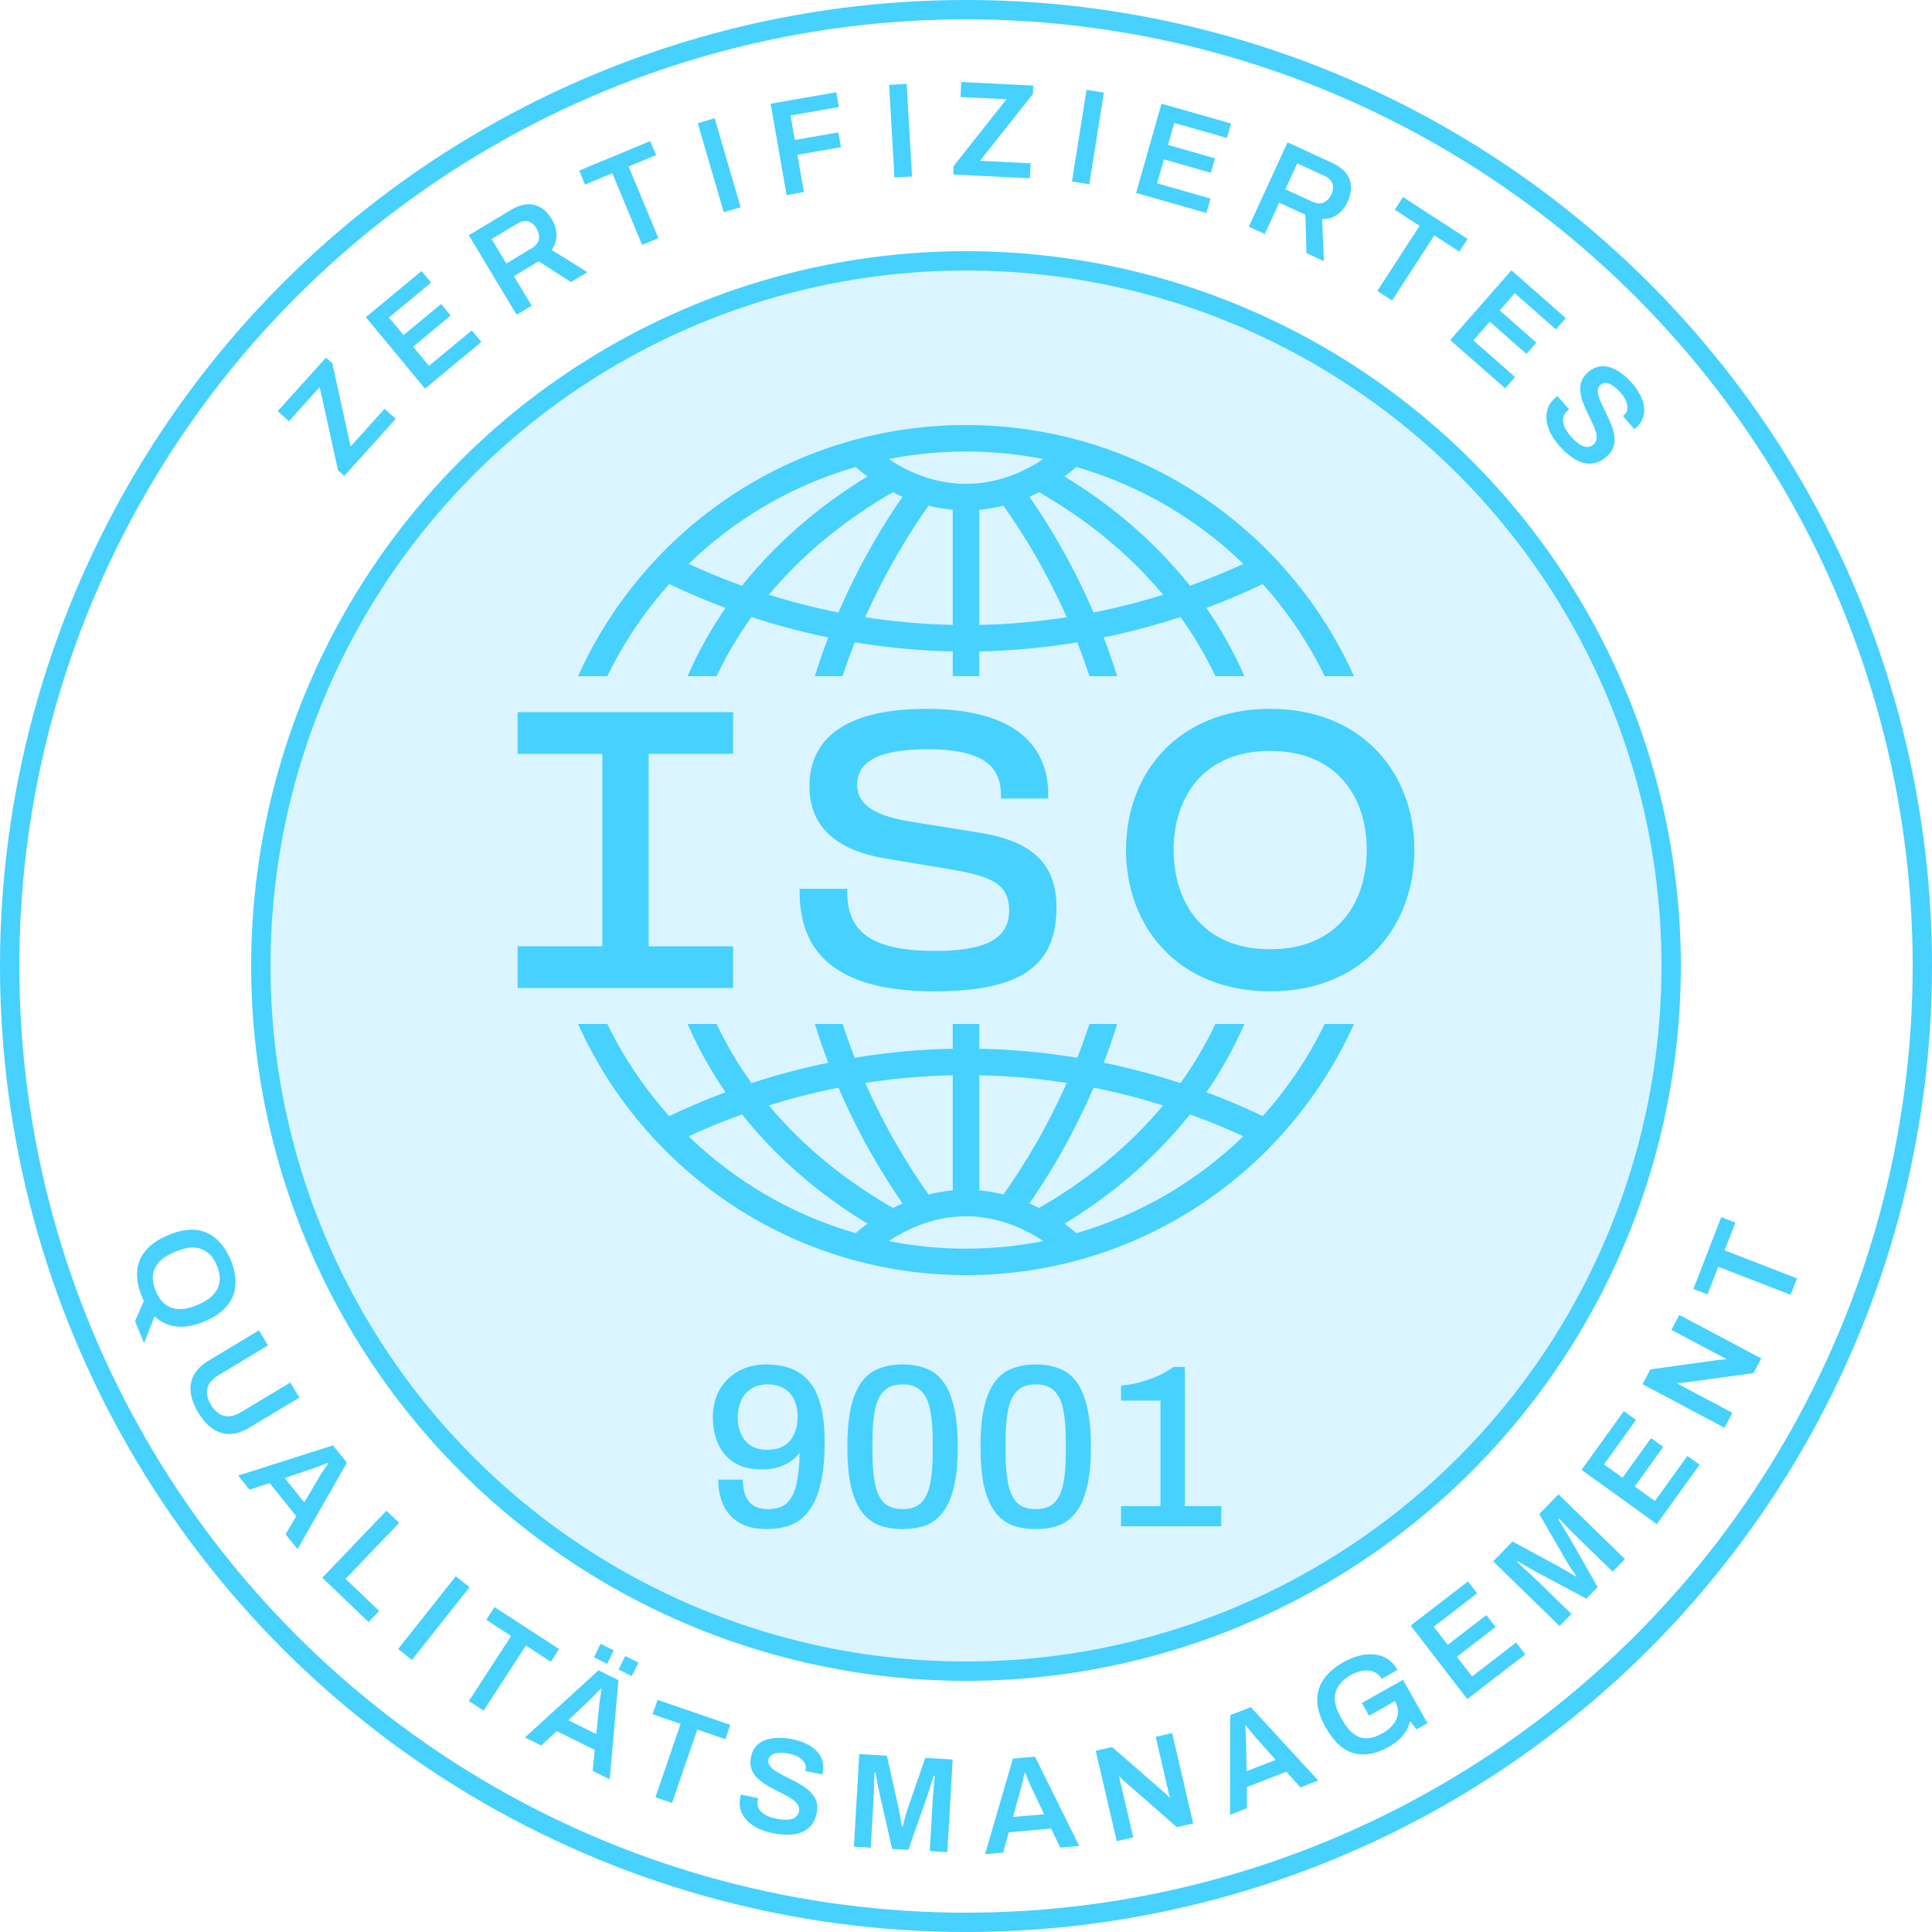<svg width="100" height="100" viewBox="0 0 100 100" fill="none" xmlns="http://www.w3.org/2000/svg">
<g clip-path="url(#clip0_945_5327)">
<circle cx="50" cy="50" r="49.5" stroke="#46D1FF"/>
<circle cx="50" cy="50" r="36.5" fill="#46D1FF" fill-opacity="0.2" stroke="#46D1FF"/>
<path d="M17.82 24.633L17.497 24.343L16.547 20.035L14.953 21.802L14.376 21.281L16.875 18.511L17.203 18.807L18.148 23.11L19.906 21.161L20.483 21.681L17.82 24.633ZM21.999 20.116L18.936 16.418L21.82 14.028L22.315 14.627L20.132 16.435L20.887 17.346L22.833 15.734L23.328 16.333L21.382 17.945L22.204 18.937L24.42 17.101L24.915 17.7L21.999 20.116ZM26.74 16.291L24.265 12.176L26.43 10.874C26.734 10.691 27.018 10.592 27.28 10.575C27.543 10.559 27.782 10.617 27.997 10.749C28.212 10.88 28.398 11.076 28.555 11.336C28.716 11.604 28.799 11.878 28.804 12.158C28.807 12.434 28.723 12.694 28.554 12.938L30.405 14.087L29.553 14.599L27.878 13.524L26.6 14.293L27.52 15.822L26.74 16.291ZM26.207 13.639L27.532 12.842C27.732 12.721 27.851 12.571 27.89 12.39C27.928 12.209 27.886 12.017 27.763 11.812C27.683 11.681 27.593 11.585 27.492 11.526C27.389 11.463 27.277 11.435 27.156 11.442C27.035 11.45 26.907 11.494 26.771 11.576L25.445 12.373L26.207 13.639ZM33.237 12.677L31.695 8.966L30.28 9.555L29.979 8.831L33.657 7.302L33.958 8.026L32.536 8.617L34.078 12.327L33.237 12.677ZM37.461 10.985L36.118 6.374L36.992 6.12L38.334 10.73L37.461 10.985ZM40.713 10.099L39.888 5.368L43.287 4.775L43.421 5.54L40.918 5.977L41.139 7.246L43.394 6.853L43.528 7.618L41.273 8.012L41.61 9.942L40.713 10.099ZM46.297 9.186L46.019 4.392L46.928 4.34L47.206 9.134L46.297 9.186ZM49.338 9.032L49.359 8.598L52.095 5.138L49.718 5.021L49.756 4.245L53.482 4.428L53.461 4.869L50.725 8.322L53.347 8.452L53.309 9.228L49.338 9.032ZM55.484 9.393L56.238 4.65L57.137 4.793L56.382 9.536L55.484 9.393ZM58.803 9.985L60.119 5.367L63.72 6.394L63.507 7.141L60.781 6.364L60.456 7.501L62.887 8.194L62.674 8.941L60.244 8.249L59.891 9.487L62.657 10.276L62.444 11.023L58.803 9.985ZM64.639 11.733L66.642 7.369L68.939 8.423C69.261 8.571 69.503 8.749 69.665 8.957C69.826 9.164 69.913 9.394 69.925 9.647C69.938 9.899 69.881 10.163 69.754 10.438C69.624 10.723 69.445 10.946 69.216 11.108C68.989 11.266 68.728 11.343 68.431 11.341L68.525 13.518L67.622 13.103L67.566 11.113L66.21 10.49L65.466 12.113L64.639 11.733ZM66.529 9.797L67.935 10.443C68.147 10.54 68.338 10.553 68.509 10.483C68.68 10.413 68.815 10.269 68.915 10.053C68.979 9.913 69.007 9.785 68.999 9.668C68.993 9.547 68.953 9.439 68.879 9.343C68.805 9.247 68.695 9.166 68.551 9.1L67.145 8.455L66.529 9.797ZM71.29 15.059L73.478 11.689L72.192 10.854L72.619 10.197L75.96 12.366L75.533 13.023L74.241 12.184L72.053 15.555L71.29 15.059ZM75.062 17.6L78.232 13.992L81.045 16.464L80.532 17.048L78.403 15.177L77.622 16.065L79.52 17.733L79.007 18.317L77.109 16.649L76.259 17.617L78.42 19.515L77.907 20.099L75.062 17.6ZM80.711 23.077C80.536 22.877 80.389 22.667 80.271 22.448C80.157 22.225 80.084 22.003 80.053 21.783C80.025 21.56 80.044 21.348 80.11 21.147C80.18 20.943 80.309 20.759 80.499 20.593C80.52 20.574 80.541 20.556 80.562 20.537C80.586 20.522 80.604 20.51 80.614 20.501L81.218 21.191C81.211 21.197 81.196 21.208 81.171 21.223C81.154 21.238 81.138 21.252 81.124 21.264C81.008 21.366 80.937 21.486 80.911 21.627C80.889 21.764 80.91 21.916 80.975 22.083C81.044 22.246 81.153 22.414 81.304 22.586C81.405 22.702 81.502 22.797 81.593 22.873C81.686 22.952 81.773 23.012 81.853 23.054C81.94 23.096 82.019 23.123 82.091 23.134C82.166 23.142 82.235 23.135 82.296 23.113C82.36 23.094 82.418 23.062 82.471 23.015C82.573 22.926 82.629 22.821 82.641 22.699C82.652 22.578 82.633 22.443 82.583 22.294C82.537 22.148 82.471 21.992 82.386 21.824C82.308 21.657 82.225 21.485 82.138 21.307C82.054 21.133 81.978 20.954 81.911 20.771C81.85 20.588 81.811 20.409 81.793 20.232C81.778 20.059 81.801 19.89 81.861 19.726C81.925 19.558 82.04 19.402 82.205 19.258C82.374 19.11 82.552 19.016 82.74 18.976C82.931 18.939 83.123 18.95 83.318 19.009C83.519 19.069 83.716 19.169 83.908 19.311C84.104 19.45 84.292 19.623 84.474 19.83C84.643 20.023 84.78 20.223 84.885 20.428C84.997 20.634 85.066 20.84 85.092 21.047C85.122 21.251 85.102 21.448 85.033 21.638C84.968 21.826 84.844 21.999 84.661 22.159L84.598 22.215L84.003 21.535L84.056 21.489C84.158 21.4 84.216 21.293 84.231 21.168C84.249 21.047 84.228 20.913 84.168 20.767C84.112 20.625 84.019 20.479 83.89 20.332C83.751 20.174 83.617 20.052 83.487 19.968C83.361 19.88 83.242 19.832 83.13 19.825C83.021 19.814 82.925 19.846 82.841 19.92C82.753 19.997 82.707 20.093 82.702 20.208C82.698 20.324 82.721 20.453 82.771 20.595C82.824 20.741 82.891 20.895 82.973 21.06C83.058 21.227 83.141 21.4 83.221 21.577C83.309 21.755 83.385 21.934 83.449 22.113C83.516 22.296 83.555 22.476 83.567 22.652C83.585 22.828 83.563 22.999 83.503 23.163C83.442 23.328 83.331 23.481 83.17 23.623C82.899 23.859 82.623 23.983 82.341 23.994C82.063 24.009 81.785 23.932 81.508 23.765C81.235 23.601 80.969 23.372 80.711 23.077Z" fill="#46D1FF"/>
<path d="M6.988 68.394L7.447 67.336C7.428 67.304 7.411 67.268 7.395 67.229C7.38 67.195 7.366 67.16 7.351 67.126C7.158 66.665 7.073 66.233 7.095 65.829C7.122 65.423 7.268 65.058 7.532 64.735C7.798 64.416 8.189 64.148 8.705 63.931C9.226 63.712 9.691 63.621 10.101 63.656C10.517 63.694 10.877 63.847 11.181 64.114C11.49 64.379 11.741 64.742 11.934 65.202C12.129 65.667 12.212 66.1 12.184 66.502C12.161 66.906 12.017 67.268 11.751 67.587C11.491 67.909 11.101 68.179 10.58 68.397C10.034 68.627 9.544 68.713 9.11 68.658C8.683 68.604 8.313 68.428 8 68.129L7.459 69.517L6.988 68.394ZM8.061 66.828C8.155 67.052 8.27 67.234 8.405 67.375C8.541 67.52 8.697 67.624 8.87 67.688C9.048 67.75 9.242 67.772 9.452 67.755C9.667 67.736 9.897 67.674 10.142 67.572L10.284 67.512C10.534 67.407 10.741 67.285 10.905 67.145C11.069 67.005 11.189 66.851 11.265 66.683C11.345 66.512 11.381 66.328 11.374 66.128C11.368 65.933 11.318 65.724 11.224 65.5C11.13 65.277 11.015 65.092 10.878 64.947C10.743 64.806 10.586 64.705 10.409 64.643C10.235 64.579 10.041 64.557 9.826 64.576C9.614 64.6 9.382 64.664 9.133 64.769L8.991 64.828C8.746 64.931 8.54 65.05 8.374 65.186C8.214 65.324 8.094 65.478 8.014 65.648C7.938 65.817 7.903 65.999 7.909 66.194C7.917 66.393 7.967 66.604 8.061 66.828ZM10.258 73.111C10.042 72.751 9.913 72.406 9.873 72.077C9.832 71.747 9.888 71.441 10.04 71.159C10.198 70.879 10.455 70.632 10.811 70.418L13.402 68.859L13.871 69.639L11.304 71.183C10.988 71.373 10.797 71.599 10.732 71.862C10.673 72.126 10.735 72.41 10.918 72.714C11.101 73.018 11.323 73.206 11.584 73.278C11.851 73.351 12.143 73.293 12.459 73.102L15.026 71.558L15.495 72.338L12.904 73.897C12.548 74.111 12.208 74.22 11.884 74.224C11.564 74.226 11.267 74.132 10.995 73.942C10.723 73.752 10.477 73.475 10.258 73.111ZM12.326 76.376L17.236 74.813L17.958 75.707L15.4 80.183L14.78 79.415L15.334 78.474L13.953 76.764L12.916 77.106L12.326 76.376ZM14.732 76.503L15.748 77.761L16.457 76.567C16.482 76.523 16.513 76.469 16.549 76.403C16.593 76.338 16.639 76.268 16.686 76.193C16.738 76.116 16.789 76.038 16.84 75.961C16.892 75.883 16.937 75.814 16.977 75.751L16.955 75.724C16.865 75.761 16.759 75.801 16.639 75.845C16.521 75.892 16.409 75.935 16.302 75.973C16.195 76.012 16.11 76.041 16.048 76.061L14.732 76.503ZM16.683 81.663L20.003 78.194L20.66 78.823L17.887 81.72L19.627 83.385L19.08 83.957L16.683 81.663ZM20.608 85.351L23.59 81.587L24.304 82.153L21.321 85.916L20.608 85.351ZM24.268 88.046L26.456 84.677L25.171 83.842L25.598 83.184L28.938 85.353L28.511 86.011L27.22 85.172L25.032 88.542L24.268 88.046ZM27.175 89.929L30.98 86.454L32.009 86.963L31.56 92.099L30.676 91.661L30.784 90.575L28.814 89.6L28.015 90.345L27.175 89.929ZM29.413 89.037L30.862 89.754L31.006 88.373C31.011 88.323 31.015 88.26 31.021 88.185C31.034 88.108 31.046 88.025 31.058 87.938C31.072 87.846 31.086 87.754 31.101 87.662C31.115 87.57 31.127 87.487 31.137 87.414L31.106 87.399C31.039 87.47 30.96 87.551 30.869 87.641C30.782 87.733 30.697 87.819 30.616 87.899C30.535 87.978 30.471 88.04 30.423 88.084L29.413 89.037ZM30.742 85.782L31.087 85.085L31.771 85.424L31.426 86.12L30.742 85.782ZM32.016 86.412L32.361 85.716L33.044 86.054L32.7 86.751L32.016 86.412ZM33.925 93.025L35.23 89.225L33.78 88.727L34.035 87.985L37.802 89.279L37.547 90.021L36.091 89.52L34.785 93.32L33.925 93.025ZM39.987 94.883C39.727 94.829 39.483 94.75 39.257 94.647C39.032 94.538 38.84 94.406 38.681 94.249C38.524 94.088 38.411 93.908 38.343 93.708C38.275 93.503 38.267 93.278 38.318 93.031C38.323 93.003 38.329 92.976 38.335 92.948C38.345 92.922 38.352 92.902 38.354 92.888L39.252 93.073C39.251 93.082 39.245 93.1 39.234 93.127C39.23 93.15 39.225 93.17 39.221 93.188C39.191 93.339 39.207 93.478 39.271 93.606C39.336 93.729 39.445 93.837 39.597 93.931C39.751 94.019 39.939 94.087 40.163 94.133C40.314 94.164 40.449 94.182 40.567 94.188C40.689 94.194 40.795 94.189 40.884 94.174C40.978 94.156 41.057 94.129 41.122 94.095C41.187 94.056 41.237 94.009 41.272 93.954C41.312 93.9 41.339 93.839 41.353 93.771C41.38 93.638 41.362 93.52 41.297 93.416C41.233 93.312 41.136 93.216 41.007 93.127C40.882 93.04 40.735 92.955 40.566 92.872C40.403 92.786 40.233 92.699 40.056 92.61C39.883 92.522 39.715 92.425 39.551 92.32C39.392 92.211 39.252 92.092 39.131 91.962C39.015 91.833 38.931 91.685 38.88 91.517C38.83 91.345 38.827 91.151 38.871 90.936C38.916 90.717 39.001 90.534 39.127 90.389C39.257 90.244 39.417 90.136 39.608 90.066C39.804 89.992 40.022 89.954 40.261 89.951C40.5 89.943 40.755 89.967 41.025 90.022C41.276 90.074 41.506 90.15 41.714 90.25C41.928 90.347 42.107 90.469 42.253 90.618C42.399 90.763 42.503 90.932 42.563 91.125C42.624 91.314 42.63 91.528 42.581 91.765L42.564 91.847L41.68 91.665L41.694 91.597C41.721 91.464 41.703 91.344 41.64 91.235C41.581 91.128 41.483 91.034 41.347 90.954C41.216 90.874 41.054 90.814 40.862 90.775C40.657 90.733 40.477 90.717 40.322 90.728C40.168 90.734 40.044 90.768 39.951 90.83C39.858 90.887 39.8 90.971 39.778 91.08C39.754 91.195 39.775 91.299 39.842 91.394C39.908 91.488 40.004 91.577 40.13 91.66C40.26 91.744 40.407 91.827 40.572 91.909C40.74 91.991 40.911 92.079 41.082 92.171C41.259 92.26 41.428 92.357 41.587 92.461C41.751 92.566 41.891 92.686 42.006 92.819C42.127 92.949 42.214 93.097 42.265 93.265C42.316 93.433 42.32 93.622 42.276 93.832C42.204 94.184 42.059 94.45 41.841 94.629C41.627 94.809 41.36 94.916 41.038 94.949C40.722 94.984 40.371 94.962 39.987 94.883ZM44.198 95.586L44.474 90.792L45.907 90.875L46.508 93.588C46.53 93.683 46.552 93.789 46.573 93.907C46.595 94.025 46.614 94.138 46.631 94.247C46.653 94.356 46.668 94.45 46.678 94.53L46.734 94.533C46.747 94.464 46.766 94.379 46.791 94.277C46.815 94.176 46.842 94.068 46.872 93.953C46.907 93.833 46.944 93.718 46.983 93.608L47.892 90.989L49.31 91.071L49.034 95.865L48.125 95.813L48.265 93.388C48.278 93.174 48.292 92.959 48.309 92.745C48.326 92.531 48.342 92.347 48.355 92.194C48.373 92.041 48.383 91.95 48.385 91.922L48.329 91.919C48.317 91.96 48.289 92.05 48.243 92.188C48.198 92.325 48.15 92.474 48.098 92.635C48.047 92.796 48.002 92.933 47.962 93.048L47.014 95.749L46.175 95.7L45.544 92.915C45.522 92.816 45.496 92.697 45.466 92.56C45.442 92.418 45.415 92.274 45.386 92.128C45.362 91.981 45.339 91.854 45.317 91.745L45.261 91.742C45.258 91.868 45.254 92.02 45.249 92.197C45.243 92.37 45.238 92.547 45.232 92.729C45.227 92.906 45.22 93.067 45.211 93.212L45.071 95.636L44.198 95.586ZM50.987 95.973L52.429 91.026L53.572 90.925L55.861 95.545L54.878 95.631L54.405 94.647L52.215 94.839L51.921 95.891L50.987 95.973ZM52.434 94.047L54.045 93.906L53.45 92.651C53.427 92.606 53.399 92.55 53.365 92.483C53.335 92.41 53.303 92.334 53.267 92.252C53.232 92.166 53.196 92.081 53.16 91.995C53.125 91.909 53.092 91.832 53.063 91.764L53.028 91.767C53.008 91.863 52.983 91.973 52.952 92.097C52.925 92.221 52.898 92.338 52.87 92.449C52.842 92.559 52.819 92.645 52.801 92.708L52.434 94.047ZM57.803 95.3L56.716 90.622L57.561 90.426L60.201 92.723C60.23 92.745 60.266 92.777 60.31 92.82C60.352 92.858 60.392 92.897 60.43 92.936C60.468 92.975 60.494 93.007 60.51 93.032L60.544 93.024C60.529 92.96 60.515 92.899 60.501 92.84C60.487 92.781 60.474 92.722 60.46 92.663L59.818 89.901L60.67 89.703L61.758 94.381L60.919 94.576L58.268 92.26C58.219 92.213 58.16 92.158 58.092 92.092C58.028 92.021 57.983 91.971 57.957 91.944L57.923 91.952C57.937 92.011 57.951 92.072 57.966 92.136C57.98 92.195 57.994 92.256 58.009 92.32L58.655 95.102L57.803 95.3ZM63.67 93.931L63.673 88.778L64.743 88.363L68.231 92.159L67.311 92.517L66.582 91.704L64.533 92.499L64.544 93.591L63.67 93.931ZM64.522 91.678L66.029 91.092L65.107 90.053C65.073 90.017 65.03 89.971 64.978 89.916C64.93 89.855 64.877 89.79 64.82 89.722C64.762 89.649 64.704 89.577 64.646 89.504C64.588 89.432 64.535 89.367 64.488 89.31L64.455 89.323C64.463 89.42 64.469 89.533 64.474 89.661C64.483 89.788 64.49 89.908 64.494 90.021C64.498 90.135 64.5 90.224 64.5 90.289L64.522 91.678ZM71.876 90.419C71.229 90.783 70.63 90.893 70.077 90.749C69.523 90.601 69.035 90.153 68.613 89.404C68.336 88.912 68.192 88.461 68.18 88.05C68.17 87.632 68.28 87.257 68.51 86.924C68.742 86.585 69.082 86.289 69.529 86.037C69.797 85.886 70.067 85.775 70.337 85.703C70.607 85.631 70.867 85.608 71.117 85.633C71.369 85.652 71.598 85.726 71.805 85.856C72.012 85.986 72.188 86.179 72.332 86.435L71.514 86.895C71.439 86.761 71.342 86.66 71.224 86.593C71.107 86.519 70.977 86.478 70.832 86.468C70.689 86.452 70.542 86.466 70.389 86.509C70.234 86.548 70.082 86.61 69.931 86.694C69.707 86.82 69.528 86.962 69.391 87.119C69.256 87.27 69.166 87.438 69.121 87.624C69.078 87.804 69.078 87.999 69.122 88.21C69.17 88.419 69.261 88.643 69.396 88.883L69.468 89.011C69.654 89.341 69.853 89.585 70.066 89.744C70.278 89.902 70.507 89.98 70.751 89.976C70.997 89.966 71.26 89.882 71.541 89.724C71.781 89.589 71.969 89.435 72.107 89.261C72.249 89.085 72.332 88.899 72.356 88.703C72.381 88.501 72.337 88.299 72.222 88.096L72.198 88.053L70.862 88.805L70.492 88.146L72.62 86.948L73.884 89.192L73.317 89.512L72.989 89.086C72.935 89.276 72.863 89.451 72.77 89.611C72.675 89.766 72.555 89.909 72.409 90.039C72.265 90.174 72.087 90.3 71.876 90.419ZM75.946 87.944L73.016 84.14L75.982 81.854L76.456 82.47L74.21 84.2L74.933 85.137L76.934 83.595L77.409 84.211L75.407 85.753L76.193 86.773L78.472 85.017L78.946 85.633L75.946 87.944ZM80.727 84.166L77.286 80.816L78.287 79.788L80.73 81.112C80.816 81.157 80.911 81.21 81.014 81.271C81.117 81.332 81.216 81.392 81.309 81.45C81.405 81.505 81.487 81.555 81.553 81.601L81.592 81.56C81.549 81.505 81.497 81.435 81.436 81.35C81.376 81.265 81.312 81.173 81.244 81.075C81.177 80.97 81.115 80.867 81.057 80.766L79.673 78.364L80.665 77.345L84.105 80.695L83.471 81.347L81.73 79.653C81.576 79.503 81.424 79.352 81.273 79.198C81.123 79.045 80.994 78.913 80.887 78.803C80.783 78.689 80.721 78.622 80.701 78.602L80.662 78.642C80.686 78.678 80.735 78.759 80.809 78.883C80.883 79.007 80.964 79.142 81.052 79.286C81.14 79.43 81.214 79.554 81.275 79.659L82.694 82.145L82.108 82.746L79.59 81.399C79.501 81.351 79.394 81.293 79.271 81.225C79.148 81.151 79.022 81.077 78.892 81.003C78.766 80.925 78.654 80.859 78.558 80.804L78.519 80.844C78.612 80.929 78.724 81.031 78.854 81.152C78.981 81.269 79.112 81.389 79.245 81.513C79.376 81.633 79.493 81.744 79.596 81.845L81.337 83.539L80.727 84.166ZM85.757 78.886L81.86 76.08L84.048 73.041L84.679 73.495L83.022 75.796L83.983 76.487L85.459 74.436L86.09 74.89L84.613 76.941L85.658 77.693L87.339 75.359L87.97 75.813L85.757 78.886ZM89.259 73.899L85.018 71.647L85.425 70.88L88.89 70.398C88.926 70.391 88.974 70.385 89.035 70.38C89.091 70.373 89.147 70.368 89.201 70.365C89.255 70.362 89.297 70.363 89.326 70.368L89.343 70.337C89.285 70.306 89.229 70.277 89.176 70.249C89.122 70.22 89.069 70.192 89.015 70.163L86.511 68.834L86.921 68.061L91.163 70.312L90.759 71.073L87.272 71.552C87.204 71.558 87.124 71.566 87.03 71.574C86.934 71.576 86.867 71.577 86.829 71.579L86.813 71.609C86.867 71.638 86.922 71.668 86.98 71.698C87.033 71.727 87.089 71.756 87.147 71.787L89.669 73.126L89.259 73.899ZM92.683 67.016L88.936 65.566L88.383 66.996L87.652 66.713L89.09 62.998L89.821 63.281L89.265 64.717L93.012 66.168L92.683 67.016Z" fill="#46D1FF"/>
<path d="M65.745 51.31C60.968 51.31 58.282 47.961 58.282 43.983C58.282 40.039 60.968 36.69 65.745 36.69C70.522 36.69 73.208 40.039 73.208 43.983C73.208 47.961 70.522 51.31 65.745 51.31ZM60.747 43.983C60.747 46.72 62.26 49.134 65.745 49.134C69.23 49.134 70.743 46.72 70.743 43.983C70.743 41.297 69.23 38.866 65.745 38.866C62.26 38.866 60.747 41.297 60.747 43.983Z" fill="#46D1FF"/>
<path d="M48.342 51.31C43.548 51.31 41.389 49.508 41.389 46.176V46.006H43.854V46.176C43.854 48.301 45.197 49.219 48.41 49.219C51.045 49.219 52.235 48.573 52.235 47.128C52.218 45.734 51.334 45.343 49.022 44.969L45.877 44.442C43.548 44.068 41.899 42.98 41.899 40.702C41.899 38.05 44.024 36.69 47.951 36.69C52.133 36.69 54.258 38.288 54.258 41.161V41.331H51.81V41.161C51.81 39.546 50.722 38.781 47.985 38.781C45.554 38.781 44.364 39.393 44.364 40.617C44.364 41.756 45.503 42.283 47.288 42.555L50.484 43.065C53.119 43.456 54.683 44.459 54.683 46.958C54.683 50.035 52.796 51.31 48.342 51.31Z" fill="#46D1FF"/>
<path d="M26.792 51.14V48.981H31.178V39.019H26.792V36.86H37.944V39.019H33.575V48.981H37.944V51.14H26.792Z" fill="#46D1FF"/>
<path d="M70.08 53C66.64 60.663 58.943 66 50 66C41.057 66 33.361 60.663 29.921 53H31.435C32.28 54.741 33.362 56.345 34.641 57.77C35.471 57.371 36.448 56.946 37.556 56.533C36.819 55.469 36.154 54.292 35.59 53H37.091C37.62 54.117 38.232 55.136 38.899 56.062C40.102 55.668 41.431 55.302 42.87 55.006C42.623 54.362 42.392 53.692 42.177 53H43.611C43.808 53.603 44.019 54.187 44.24 54.751C45.82 54.49 47.516 54.318 49.315 54.283V53H50.685V54.283C52.483 54.318 54.181 54.49 55.76 54.751C55.981 54.187 56.191 53.603 56.388 53H57.823C57.608 53.692 57.377 54.362 57.13 55.006C58.569 55.302 59.898 55.668 61.101 56.062C61.768 55.136 62.38 54.117 62.909 53H64.41C63.846 54.292 63.18 55.469 62.443 56.533C63.551 56.946 64.529 57.371 65.359 57.77C66.638 56.345 67.72 54.741 68.565 53H70.08ZM50 62.955C48.516 62.955 47.266 63.47 46.376 64C46.241 64.08 46.116 64.162 45.999 64.24C47.293 64.495 48.631 64.63 50 64.63C51.369 64.63 52.706 64.495 54 64.24C53.883 64.162 53.759 64.08 53.624 64C52.734 63.47 51.484 62.955 50 62.955ZM38.407 57.68C37.369 58.053 36.444 58.443 35.644 58.813C38.039 61.136 40.997 62.882 44.293 63.829C44.346 63.782 44.406 63.727 44.475 63.67C44.594 63.57 44.737 63.458 44.901 63.337C43.918 62.738 42.857 62.009 41.798 61.131C40.636 60.167 39.473 59.022 38.407 57.68ZM61.592 57.68C60.526 59.022 59.364 60.167 58.202 61.131C57.142 62.01 56.082 62.738 55.098 63.337C55.262 63.458 55.406 63.57 55.525 63.67C55.594 63.727 55.653 63.782 55.706 63.829C59.002 62.882 61.959 61.136 64.356 58.813C63.555 58.443 62.63 58.053 61.592 57.68ZM43.398 56.297C42.102 56.553 40.897 56.87 39.795 57.215C40.709 58.311 41.69 59.26 42.673 60.075C43.897 61.09 45.124 61.897 46.222 62.525C46.379 62.445 46.543 62.364 46.715 62.289C46.212 61.56 45.676 60.726 45.143 59.793C44.546 58.749 43.95 57.579 43.398 56.297ZM56.602 56.297C56.049 57.579 55.454 58.749 54.857 59.793C54.324 60.726 53.786 61.559 53.283 62.288C53.456 62.363 53.62 62.444 53.777 62.524C54.875 61.896 56.103 61.091 57.327 60.075C58.31 59.26 59.29 58.311 60.204 57.215C59.102 56.87 57.898 56.553 56.602 56.297ZM49.315 55.654C47.717 55.687 46.202 55.831 44.783 56.052C45.277 57.166 45.804 58.189 46.332 59.113C46.923 60.148 47.516 61.057 48.06 61.828C48.454 61.729 48.873 61.653 49.315 61.614V55.654ZM50.685 61.614C51.126 61.653 51.545 61.728 51.94 61.827C52.483 61.056 53.077 60.148 53.668 59.113C54.196 58.189 54.722 57.165 55.216 56.052C53.797 55.831 52.283 55.687 50.685 55.654V61.614ZM50 22.001C58.943 22.001 66.64 27.337 70.08 35H68.566C67.721 33.259 66.638 31.655 65.359 30.23C64.529 30.629 63.551 31.054 62.443 31.467C63.18 32.532 63.847 33.707 64.411 35H62.91C62.381 33.882 61.768 32.864 61.101 31.936C59.897 32.331 58.569 32.697 57.129 32.993C57.376 33.638 57.608 34.307 57.823 35H56.387C56.19 34.397 55.98 33.812 55.759 33.248C54.18 33.509 52.483 33.681 50.685 33.716V35H49.315V33.716C47.517 33.681 45.82 33.509 44.241 33.248C44.02 33.812 43.809 34.397 43.612 35H42.177C42.392 34.307 42.623 33.638 42.87 32.993C41.431 32.697 40.103 32.331 38.899 31.936C38.232 32.864 37.618 33.882 37.089 35H35.589C36.153 33.707 36.819 32.531 37.556 31.467C36.448 31.054 35.471 30.629 34.641 30.23C33.362 31.655 32.279 33.259 31.434 35H29.921C33.361 27.338 41.057 22.001 50 22.001ZM48.059 26.171C47.515 26.942 46.924 27.852 46.332 28.888C45.804 29.812 45.276 30.834 44.783 31.947C46.202 32.168 47.717 32.312 49.315 32.345V26.385C48.873 26.346 48.454 26.27 48.059 26.171ZM51.938 26.172C51.544 26.271 51.126 26.346 50.685 26.385V32.345C52.283 32.312 53.797 32.168 55.216 31.947C54.723 30.834 54.196 29.812 53.668 28.888C53.076 27.852 52.482 26.943 51.938 26.172ZM46.221 25.475C45.123 26.103 43.897 26.91 42.673 27.925C41.69 28.74 40.709 29.689 39.795 30.784C40.898 31.129 42.102 31.447 43.398 31.703C43.951 30.422 44.546 29.252 45.143 28.208C45.676 27.274 46.212 26.439 46.714 25.71C46.542 25.635 46.378 25.555 46.221 25.475ZM53.778 25.475C53.621 25.555 53.456 25.636 53.283 25.711C53.786 26.44 54.324 27.274 54.857 28.208C55.454 29.252 56.048 30.422 56.601 31.703C57.897 31.447 59.101 31.129 60.204 30.784C59.29 29.689 58.31 28.74 57.327 27.925C56.103 26.909 54.876 26.103 53.778 25.475ZM44.293 24.17C40.997 25.117 38.04 26.864 35.644 29.186C36.444 29.557 37.369 29.946 38.407 30.319C39.473 28.977 40.636 27.834 41.798 26.87C42.857 25.991 43.918 25.261 44.901 24.661C44.737 24.541 44.594 24.429 44.475 24.33C44.406 24.273 44.346 24.217 44.293 24.17ZM55.525 24.33C55.406 24.43 55.262 24.541 55.098 24.662C56.082 25.262 57.142 25.991 58.202 26.87C59.364 27.834 60.526 28.978 61.592 30.319C62.63 29.946 63.555 29.557 64.356 29.186C61.959 26.864 59.002 25.117 55.706 24.17C55.653 24.217 55.594 24.273 55.525 24.33ZM50 23.371C48.632 23.371 47.294 23.505 46 23.759C46.117 23.837 46.241 23.92 46.376 24C47.266 24.53 48.516 25.045 50 25.045C51.484 25.045 52.734 24.53 53.624 24C53.759 23.92 53.883 23.837 54 23.759C52.706 23.505 51.369 23.371 50 23.371Z" fill="#46D1FF"/>
<path d="M39.695 79.144C39.103 79.144 38.623 79.032 38.255 78.808C37.887 78.584 37.615 78.28 37.439 77.896C37.263 77.504 37.175 77.068 37.175 76.588H38.447C38.447 76.916 38.495 77.196 38.591 77.428C38.687 77.652 38.831 77.824 39.023 77.944C39.215 78.056 39.459 78.112 39.755 78.112C40.203 78.112 40.539 77.996 40.763 77.764C40.995 77.524 41.155 77.184 41.243 76.744C41.331 76.304 41.379 75.784 41.387 75.184C41.315 75.304 41.187 75.436 41.003 75.58C40.819 75.716 40.595 75.832 40.331 75.928C40.067 76.016 39.775 76.06 39.455 76.06C38.871 76.06 38.391 75.944 38.015 75.712C37.639 75.472 37.359 75.148 37.175 74.74C36.991 74.324 36.899 73.864 36.899 73.36C36.899 72.8 37.019 72.316 37.259 71.908C37.499 71.5 37.827 71.184 38.243 70.96C38.659 70.736 39.127 70.624 39.647 70.624C40.119 70.624 40.543 70.692 40.919 70.828C41.295 70.964 41.615 71.188 41.879 71.5C42.143 71.804 42.343 72.216 42.479 72.736C42.615 73.248 42.683 73.884 42.683 74.644C42.683 75.484 42.615 76.196 42.479 76.78C42.343 77.356 42.147 77.82 41.891 78.172C41.643 78.516 41.335 78.764 40.967 78.916C40.599 79.068 40.175 79.144 39.695 79.144ZM39.719 75.04C40.071 75.04 40.363 74.968 40.595 74.824C40.827 74.672 40.999 74.468 41.111 74.212C41.231 73.948 41.291 73.656 41.291 73.336C41.291 73.024 41.235 72.74 41.123 72.484C41.011 72.228 40.839 72.028 40.607 71.884C40.375 71.732 40.083 71.656 39.731 71.656C39.379 71.656 39.087 71.736 38.855 71.896C38.631 72.048 38.463 72.252 38.351 72.508C38.239 72.764 38.183 73.052 38.183 73.372C38.183 73.684 38.239 73.968 38.351 74.224C38.463 74.472 38.631 74.672 38.855 74.824C39.079 74.968 39.367 75.04 39.719 75.04ZM46.717 79.144C46.277 79.144 45.877 79.08 45.517 78.952C45.165 78.816 44.865 78.588 44.617 78.268C44.377 77.948 44.189 77.516 44.053 76.972C43.925 76.42 43.861 75.724 43.861 74.884C43.861 74.044 43.925 73.352 44.053 72.808C44.189 72.256 44.377 71.82 44.617 71.5C44.865 71.18 45.165 70.956 45.517 70.828C45.877 70.692 46.277 70.624 46.717 70.624C47.165 70.624 47.565 70.692 47.917 70.828C48.269 70.956 48.565 71.18 48.805 71.5C49.053 71.82 49.241 72.256 49.369 72.808C49.505 73.352 49.573 74.044 49.573 74.884C49.573 75.724 49.505 76.42 49.369 76.972C49.241 77.516 49.053 77.948 48.805 78.268C48.565 78.588 48.269 78.816 47.917 78.952C47.565 79.08 47.165 79.144 46.717 79.144ZM46.717 78.112C47.141 78.112 47.461 78.004 47.677 77.788C47.901 77.564 48.057 77.236 48.145 76.804C48.233 76.372 48.277 75.836 48.277 75.196V74.608C48.277 73.952 48.233 73.408 48.145 72.976C48.057 72.536 47.901 72.208 47.677 71.992C47.461 71.768 47.141 71.656 46.717 71.656C46.301 71.656 45.981 71.768 45.757 71.992C45.533 72.208 45.377 72.532 45.289 72.964C45.201 73.396 45.157 73.936 45.157 74.584V75.172C45.157 75.812 45.201 76.352 45.289 76.792C45.377 77.232 45.533 77.564 45.757 77.788C45.981 78.004 46.301 78.112 46.717 78.112ZM53.608 79.144C53.168 79.144 52.768 79.08 52.408 78.952C52.056 78.816 51.756 78.588 51.508 78.268C51.268 77.948 51.08 77.516 50.944 76.972C50.816 76.42 50.752 75.724 50.752 74.884C50.752 74.044 50.816 73.352 50.944 72.808C51.08 72.256 51.268 71.82 51.508 71.5C51.756 71.18 52.056 70.956 52.408 70.828C52.768 70.692 53.168 70.624 53.608 70.624C54.056 70.624 54.456 70.692 54.808 70.828C55.16 70.956 55.456 71.18 55.696 71.5C55.944 71.82 56.132 72.256 56.26 72.808C56.396 73.352 56.464 74.044 56.464 74.884C56.464 75.724 56.396 76.42 56.26 76.972C56.132 77.516 55.944 77.948 55.696 78.268C55.456 78.588 55.16 78.816 54.808 78.952C54.456 79.08 54.056 79.144 53.608 79.144ZM53.608 78.112C54.032 78.112 54.352 78.004 54.568 77.788C54.792 77.564 54.948 77.236 55.036 76.804C55.124 76.372 55.168 75.836 55.168 75.196V74.608C55.168 73.952 55.124 73.408 55.036 72.976C54.948 72.536 54.792 72.208 54.568 71.992C54.352 71.768 54.032 71.656 53.608 71.656C53.192 71.656 52.872 71.768 52.648 71.992C52.424 72.208 52.268 72.532 52.18 72.964C52.092 73.396 52.048 73.936 52.048 74.584V75.172C52.048 75.812 52.092 76.352 52.18 76.792C52.268 77.232 52.424 77.564 52.648 77.788C52.872 78.004 53.192 78.112 53.608 78.112ZM58.027 79V77.956H60.067V72.496H58.027V71.716C58.291 71.7 58.583 71.652 58.903 71.572C59.223 71.492 59.543 71.384 59.863 71.248C60.183 71.112 60.475 70.948 60.739 70.756H61.327V77.956H63.211V79H58.027Z" fill="#46D1FF"/>
</g>
<defs>
<clipPath id="clip0_945_5327">
<rect width="100" height="100" fill="white"/>
</clipPath>
</defs>
</svg>
